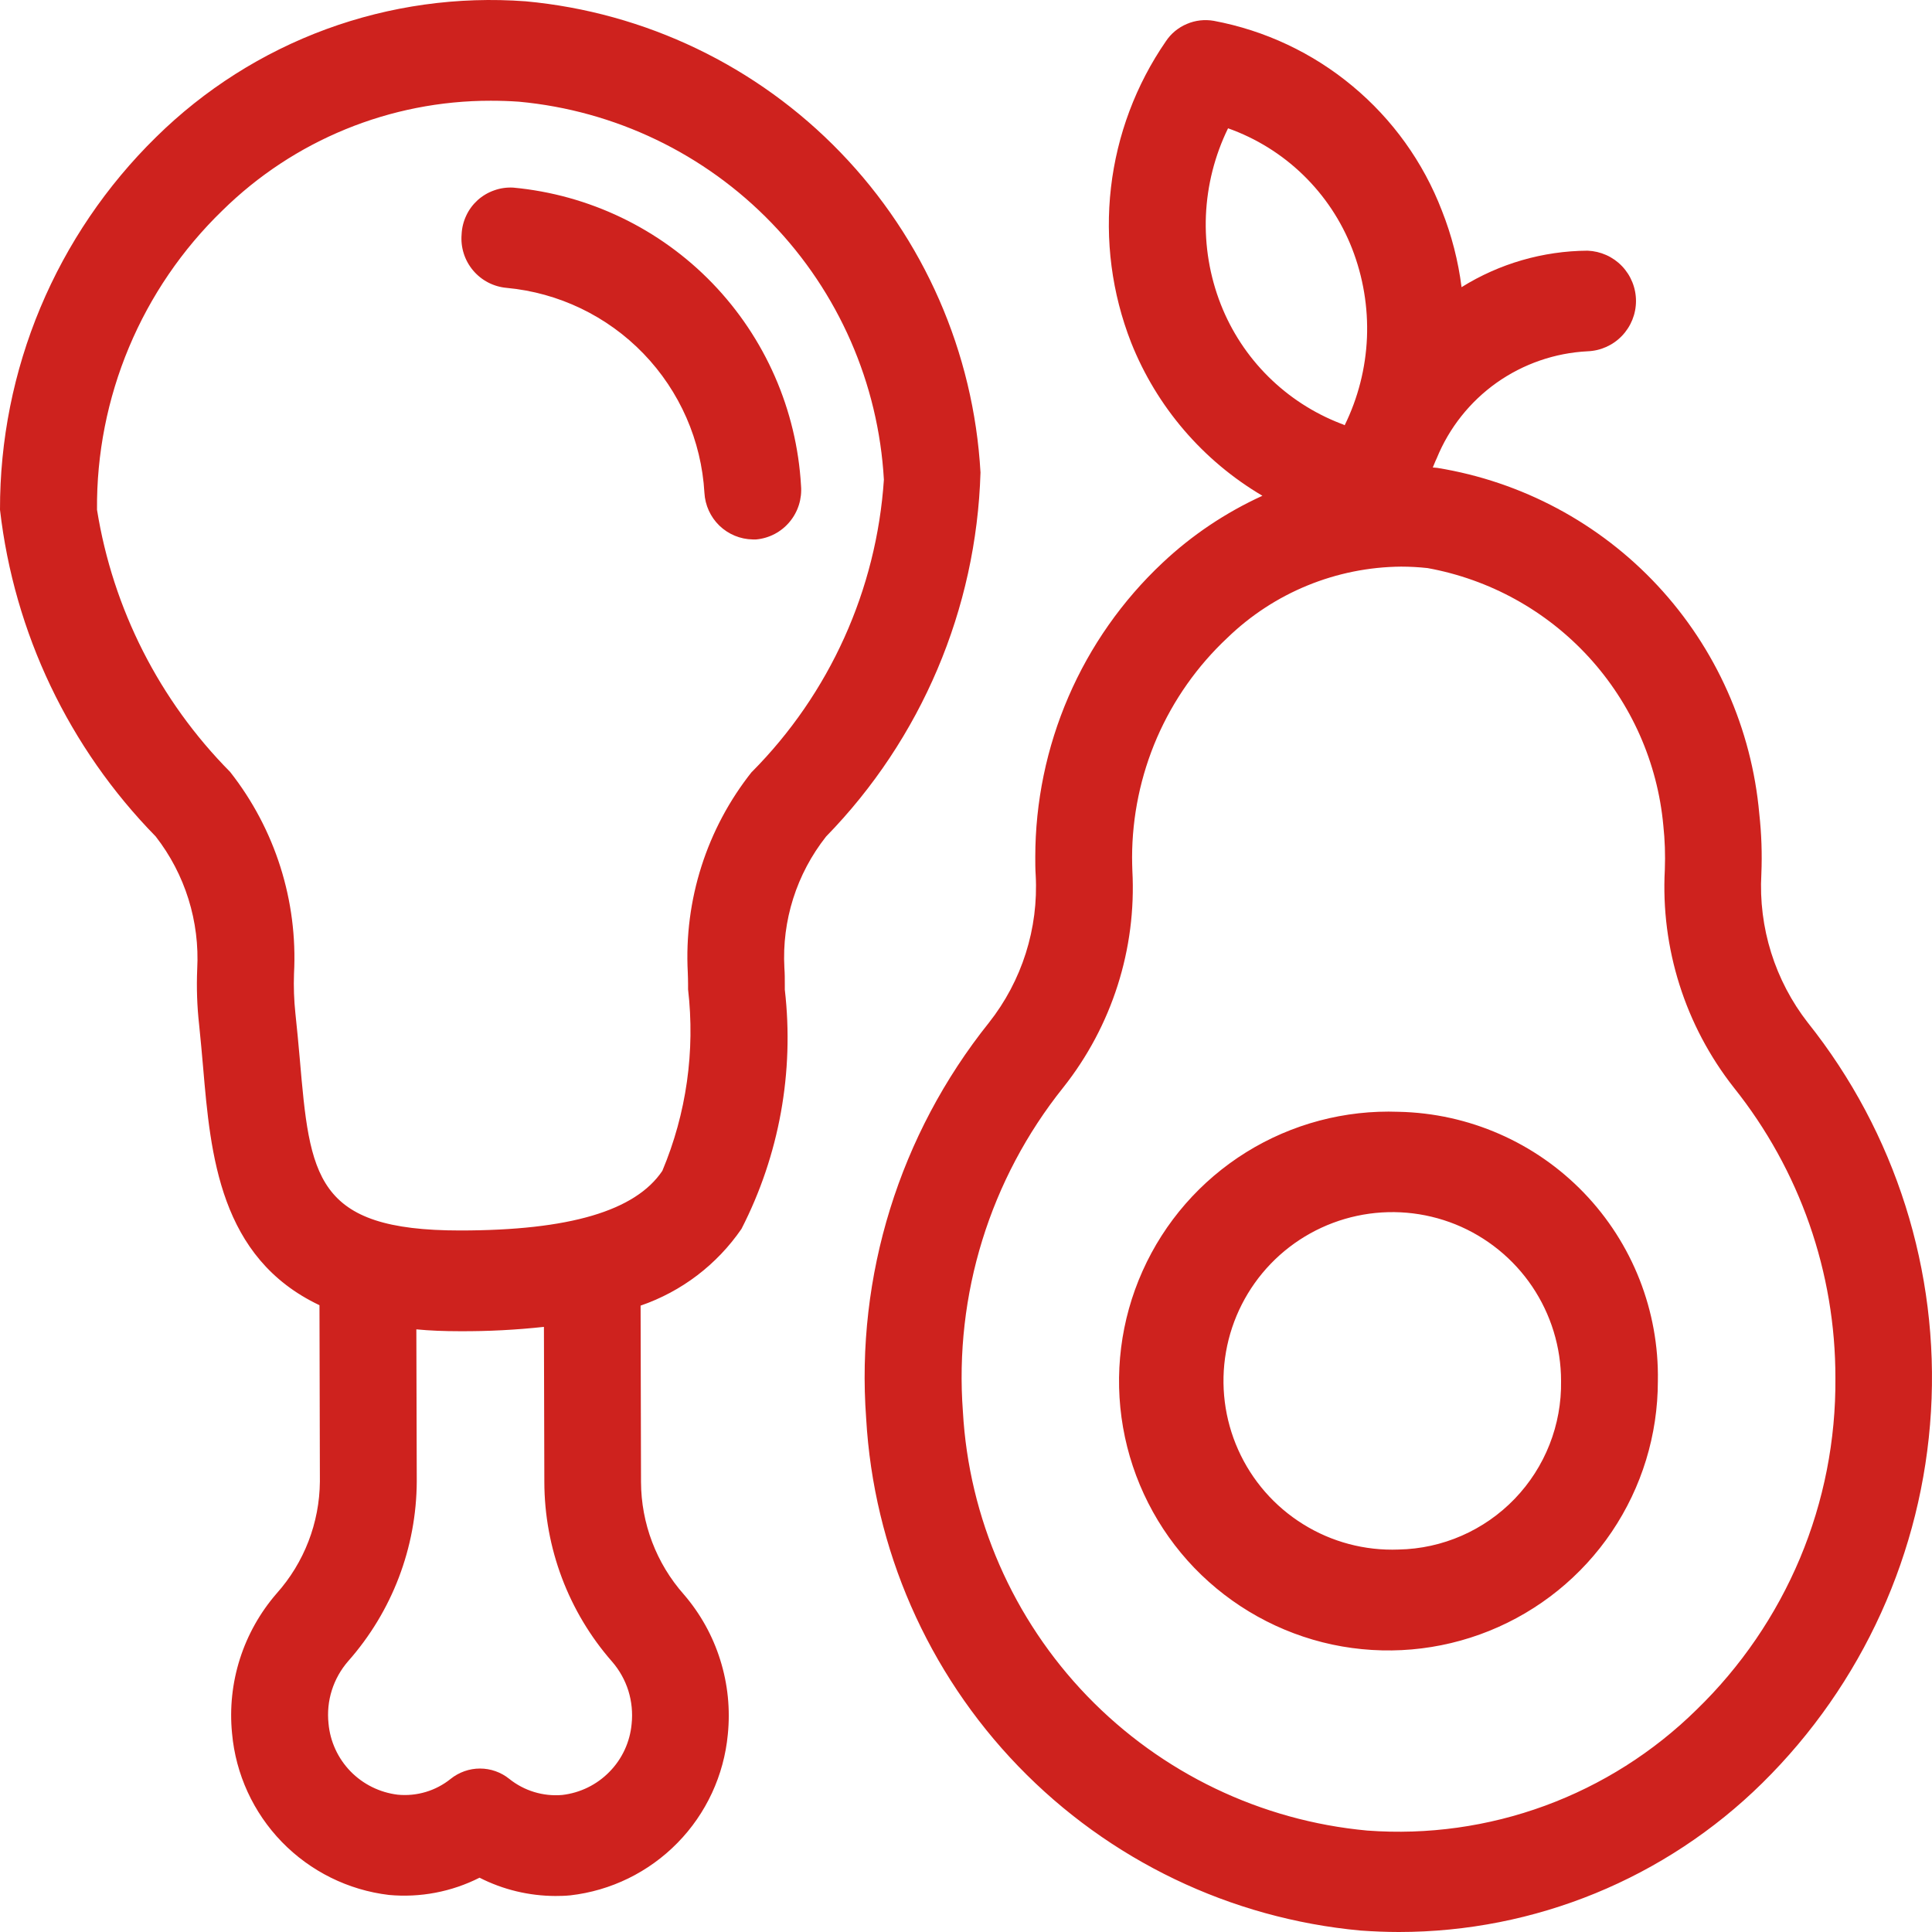 <svg width="28" height="28" viewBox="0 0 28 28" fill="none" xmlns="http://www.w3.org/2000/svg">
<g clip-path="url(#clip0_1775_26738)">
<path d="M26.203 14.825C25.724 14.211 25.483 13.443 25.527 12.665C25.539 12.375 25.529 12.084 25.497 11.795C25.387 10.56 24.869 9.396 24.024 8.488C23.179 7.58 22.055 6.98 20.831 6.781L20.765 6.775C20.777 6.744 20.791 6.711 20.805 6.679L20.823 6.64C21.002 6.201 21.303 5.822 21.69 5.547C22.078 5.273 22.535 5.115 23.009 5.091C23.197 5.084 23.376 5.004 23.506 4.868C23.637 4.732 23.71 4.551 23.71 4.362C23.71 4.174 23.637 3.992 23.506 3.856C23.376 3.72 23.197 3.641 23.009 3.633C22.363 3.637 21.73 3.82 21.182 4.162C21.134 3.782 21.038 3.409 20.897 3.053C20.627 2.35 20.181 1.729 19.602 1.248C19.024 0.766 18.332 0.441 17.592 0.302C17.46 0.279 17.324 0.294 17.201 0.347C17.077 0.399 16.971 0.486 16.897 0.598C16.462 1.229 16.189 1.957 16.101 2.718C16.013 3.479 16.114 4.25 16.393 4.964C16.763 5.895 17.433 6.677 18.296 7.185C17.764 7.428 17.275 7.755 16.849 8.156C16.266 8.703 15.802 9.364 15.485 10.098C15.168 10.832 15.004 11.623 15.004 12.422C15.004 12.509 15.004 12.597 15.01 12.684C15.052 13.456 14.811 14.216 14.332 14.822C13.037 16.441 12.401 18.489 12.553 20.556C12.661 22.447 13.443 24.236 14.758 25.598C16.073 26.96 17.833 27.805 19.718 27.979C19.904 27.992 20.089 28 20.273 28C22.245 28 24.137 27.225 25.541 25.841C26.993 24.41 27.863 22.493 27.985 20.458C28.107 18.424 27.471 16.416 26.201 14.822L26.203 14.825ZM17.797 1.859C18.205 2.004 18.576 2.234 18.887 2.536C19.197 2.837 19.439 3.201 19.596 3.604C19.756 4.015 19.829 4.455 19.811 4.895C19.792 5.336 19.682 5.768 19.488 6.163C19.469 6.153 19.45 6.144 19.429 6.138C19.036 5.986 18.679 5.754 18.38 5.457C18.081 5.16 17.847 4.804 17.693 4.412C17.532 4.002 17.459 3.563 17.477 3.124C17.496 2.684 17.605 2.253 17.799 1.857L17.797 1.859ZM24.587 24.779C23.962 25.394 23.213 25.868 22.391 26.17C21.568 26.472 20.69 26.595 19.816 26.53C18.274 26.388 16.834 25.696 15.758 24.582C14.682 23.467 14.042 22.003 13.955 20.457C13.829 18.764 14.348 17.087 15.409 15.761C16.115 14.871 16.472 13.753 16.411 12.618C16.409 12.553 16.407 12.491 16.407 12.426C16.408 11.829 16.531 11.239 16.768 10.691C17.006 10.144 17.353 9.651 17.789 9.243C18.465 8.589 19.366 8.22 20.306 8.212C20.434 8.212 20.561 8.219 20.689 8.233C21.587 8.396 22.408 8.849 23.025 9.522C23.642 10.195 24.022 11.052 24.106 11.962C24.129 12.175 24.136 12.389 24.128 12.603C24.067 13.742 24.423 14.865 25.128 15.762C26.083 16.957 26.603 18.443 26.6 19.974C26.607 20.869 26.433 21.757 26.087 22.583C25.74 23.409 25.23 24.156 24.587 24.779ZM20.27 16.113C19.492 16.084 18.723 16.288 18.061 16.699C17.4 17.11 16.877 17.709 16.559 18.42C16.241 19.13 16.142 19.92 16.276 20.687C16.41 21.453 16.77 22.163 17.31 22.724C17.851 23.284 18.546 23.671 19.307 23.834C20.069 23.996 20.861 23.927 21.583 23.636C22.305 23.345 22.924 22.845 23.359 22.2C23.795 21.554 24.027 20.794 24.027 20.015C24.045 19 23.66 18.019 22.955 17.287C22.251 16.556 21.285 16.134 20.27 16.113ZM20.27 22.457C19.782 22.476 19.3 22.348 18.886 22.09C18.472 21.833 18.144 21.457 17.945 21.012C17.746 20.567 17.684 20.073 17.768 19.592C17.852 19.112 18.078 18.667 18.416 18.316C18.754 17.965 19.19 17.723 19.667 17.621C20.144 17.519 20.64 17.562 21.093 17.744C21.545 17.927 21.932 18.24 22.205 18.644C22.478 19.049 22.624 19.525 22.624 20.013C22.635 20.649 22.393 21.264 21.952 21.722C21.511 22.18 20.906 22.445 20.27 22.457ZM14.21 6.846C14.111 5.107 13.391 3.462 12.181 2.209C10.972 0.956 9.352 0.179 7.618 0.019C6.637 -0.054 5.651 0.084 4.727 0.423C3.803 0.763 2.963 1.296 2.262 1.987C1.544 2.691 0.974 3.531 0.585 4.459C0.197 5.386 -0.002 6.382 1.57237e-05 7.388C0.205 9.173 0.999 10.839 2.256 12.122C2.683 12.67 2.896 13.354 2.858 14.048C2.847 14.316 2.856 14.585 2.886 14.852C2.908 15.062 2.926 15.268 2.944 15.472C3.052 16.736 3.182 18.229 4.63 18.916L4.636 21.471C4.631 22.07 4.408 22.648 4.008 23.095C3.769 23.371 3.588 23.693 3.477 24.041C3.366 24.39 3.327 24.757 3.363 25.121C3.416 25.713 3.671 26.268 4.085 26.695C4.499 27.121 5.047 27.393 5.637 27.463C6.089 27.505 6.545 27.418 6.95 27.213C7.291 27.387 7.668 27.477 8.051 27.478C8.121 27.478 8.193 27.476 8.264 27.469C8.854 27.402 9.403 27.133 9.819 26.708C10.235 26.284 10.492 25.729 10.548 25.137C10.585 24.773 10.548 24.406 10.438 24.056C10.329 23.707 10.149 23.384 9.91 23.107C9.512 22.657 9.292 22.078 9.29 21.477L9.284 18.922C9.878 18.718 10.39 18.328 10.746 17.81C11.294 16.742 11.512 15.535 11.374 14.342V14.271C11.374 14.19 11.374 14.108 11.368 14.029C11.33 13.342 11.545 12.665 11.972 12.124C13.352 10.709 14.151 8.827 14.21 6.85V6.846ZM7.889 21.475C7.89 22.434 8.239 23.361 8.871 24.082C8.978 24.205 9.058 24.349 9.107 24.504C9.155 24.66 9.171 24.823 9.154 24.985C9.13 25.246 9.017 25.491 8.833 25.678C8.65 25.866 8.408 25.984 8.148 26.014C7.872 26.038 7.597 25.954 7.381 25.781C7.261 25.684 7.111 25.631 6.956 25.631C6.802 25.631 6.652 25.684 6.531 25.781C6.315 25.955 6.039 26.037 5.763 26.01C5.503 25.978 5.262 25.859 5.079 25.671C4.897 25.483 4.784 25.238 4.761 24.977C4.744 24.815 4.76 24.652 4.809 24.497C4.858 24.342 4.939 24.198 5.045 24.076C5.682 23.356 6.036 22.43 6.04 21.469L6.034 19.266C6.23 19.285 6.441 19.293 6.666 19.293C7.072 19.295 7.479 19.274 7.883 19.23L7.889 21.475ZM10.897 11.185C10.242 12.009 9.912 13.045 9.968 14.096C9.97 14.152 9.972 14.211 9.972 14.267V14.338C10.076 15.232 9.948 16.139 9.599 16.969C9.208 17.55 8.25 17.833 6.668 17.833C4.56 17.833 4.492 17.05 4.344 15.339C4.325 15.125 4.305 14.906 4.281 14.685C4.261 14.495 4.254 14.302 4.261 14.111C4.317 13.056 3.988 12.017 3.335 11.187C2.311 10.153 1.636 8.824 1.406 7.388C1.399 6.58 1.557 5.779 1.869 5.034C2.181 4.289 2.641 3.615 3.221 3.053C4.258 2.031 5.655 1.459 7.111 1.46C7.247 1.46 7.383 1.464 7.522 1.474C8.913 1.603 10.212 2.226 11.183 3.232C12.153 4.237 12.731 5.557 12.81 6.952C12.703 8.548 12.024 10.052 10.897 11.187V11.185ZM7.438 2.719C7.344 2.714 7.25 2.727 7.162 2.759C7.073 2.79 6.992 2.838 6.922 2.901C6.853 2.964 6.796 3.04 6.757 3.125C6.717 3.21 6.694 3.302 6.69 3.396C6.674 3.585 6.733 3.773 6.856 3.919C6.978 4.064 7.152 4.155 7.342 4.172C8.096 4.242 8.8 4.58 9.326 5.125C9.852 5.67 10.165 6.385 10.209 7.142C10.219 7.322 10.296 7.492 10.426 7.618C10.556 7.743 10.728 7.815 10.909 7.818H10.959C11.148 7.801 11.323 7.709 11.444 7.563C11.566 7.417 11.625 7.229 11.609 7.039C11.546 5.939 11.09 4.898 10.325 4.105C9.56 3.313 8.535 2.821 7.438 2.719Z" fill="#CE221E"/>
</g>
<defs>
<clipPath id="clip0_1775_26738">
<rect width="28.001" height="28.001" fill="white"/>
</clipPath>
</defs>
</svg>
